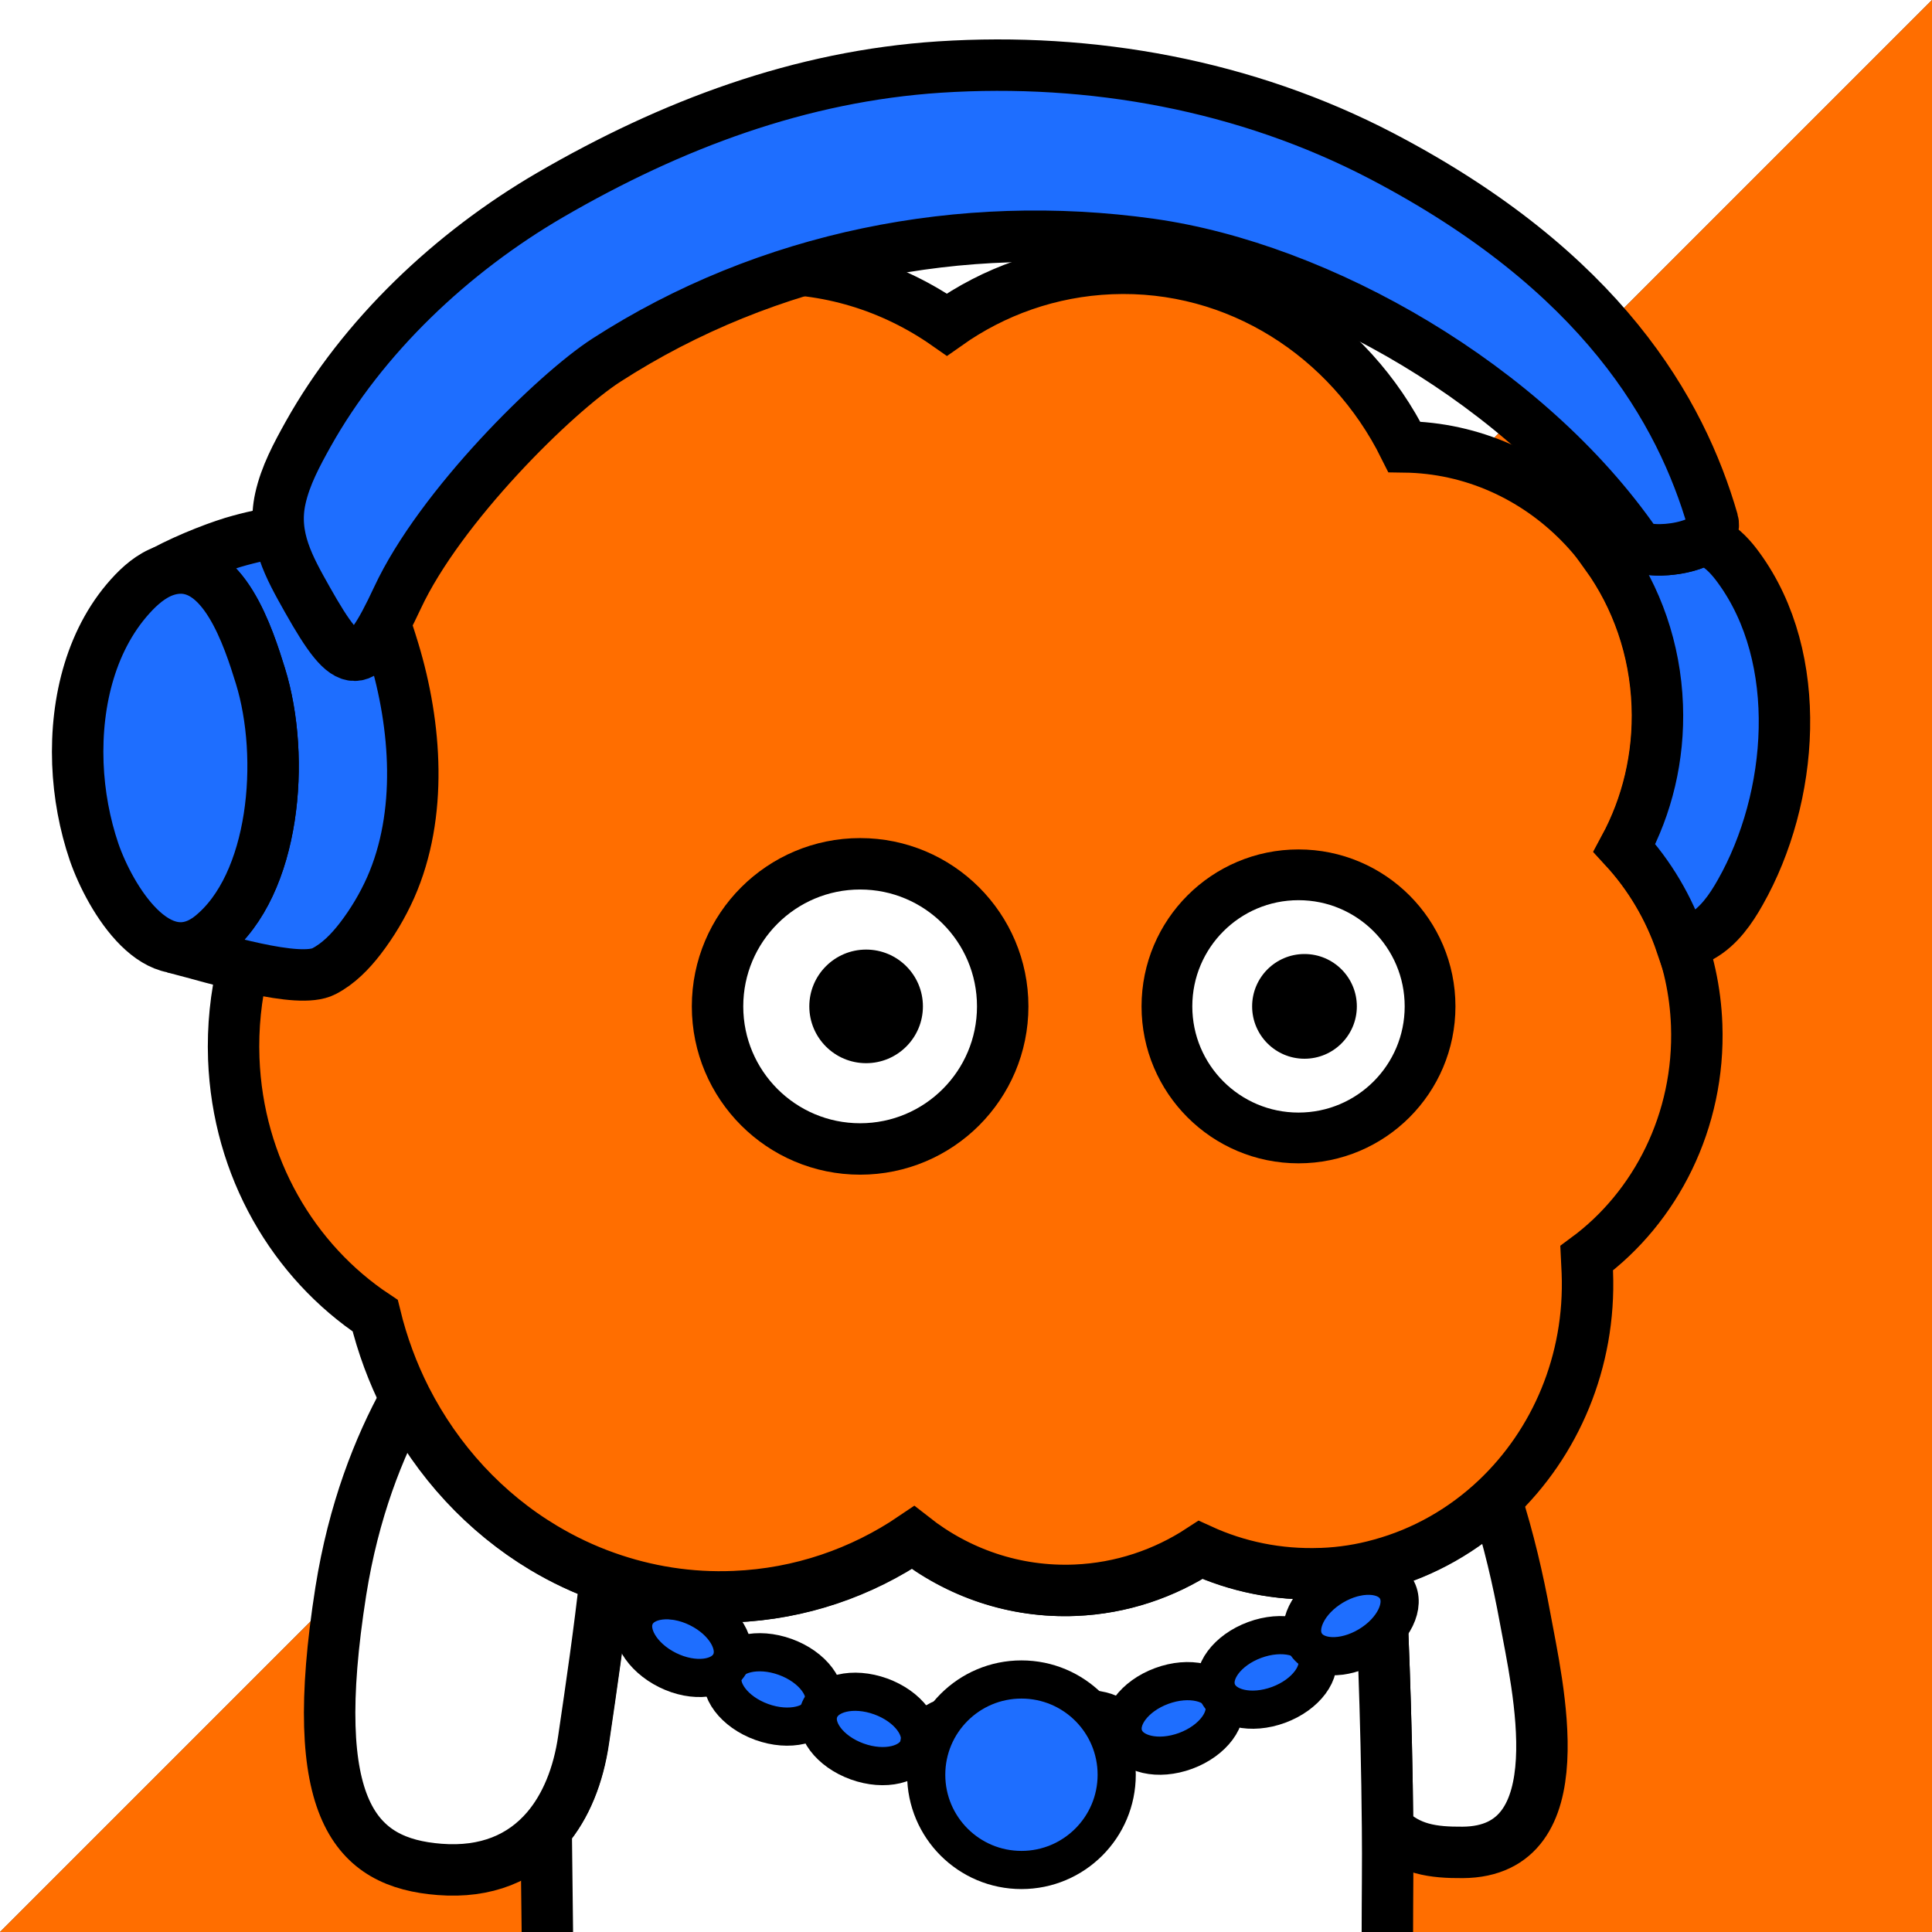 <svg xmlns="http://www.w3.org/2000/svg" xmlns:xlink="http://www.w3.org/1999/xlink" xml:space="preserve" id="レイヤー_1" x="0" y="0" style="enable-background:new 0 0 1000 1000" version="1.1" viewBox="0 0 1000 1000"><rect x="0" y="0" width="1000" height="1000" fill="#333333" stroke="none"/><style>.st3,.st5,.st7{stroke:#000;stroke-miterlimit:10}.st3{fill:#fff;stroke-width:26.621;stroke-linecap:round;stroke-linejoin:round}.st5,.st7{fill:#1e6eff;stroke-width:19.756}.st7{stroke-width:26.621}</style><path d="M1000 0H0v1000L1000 0z" style="fill:#fff"/><path d="M1000 0 0 1000h1000z" style="fill:#ff6e00"/><defs><path id="SVGID_1_" d="M0 0h1000v1000H0z"/></defs><clipPath id="SVGID_00000101799648312648985410000002308018270813026948_"><use xlink:href="#SVGID_1_" style="overflow:visible"/></clipPath><g style="clip-path:url(#SVGID_00000101799648312648985410000002308018270813026948_)"><path d="M718.2 946.2c11 11.1 23.6 12.7 38.9 12.6 59.4-.4 38.7-86.1 32.2-121.8-3.5-19.1-8.4-40.4-15.1-61.2-16.8 16-37.4 27.8-60.2 34 1.2 22.5 3.7 76.1 4.2 136.4z" class="st3"/><path d="M718.1 1000c0-18 .3-36.2.1-53.8-.5-60.3-3-114-4.2-136.4-9.7 2.6-19.8 4.2-30.2 4.7h-.5c-22.1.8-43.2-3.6-62.2-12.3-18.8 12.4-41 19.9-64.8 20.9-31.4 1.3-60.7-9-84-27.3-26.8 18.1-58.4 29.2-92.5 30.6-23.3 1-45.7-2.7-66.6-10.1-3 28.1-7.2 56.2-11.3 84.1-2.7 18.7-9.1 34.7-19.2 46.4.2 17.8.4 35 .6 51.8v1.5" style="fill:#fff;stroke:#000;stroke-width:26.621;stroke-linejoin:round;stroke-miterlimit:10"/><path d="M281.1 801.1c-30.1-18.1-54.9-44.8-71.3-77-13.8 25-26.8 57.9-33.4 99.5-17.9 113.7 7.6 140.6 51.1 144 24.3 1.9 42.7-6.1 55.4-20.9 10-11.7 16.5-27.7 19.2-46.4 4.1-27.9 8.2-55.9 11.3-84.1-11.4-3.9-22.1-9-32.3-15.1z" class="st3"/></g><ellipse cx="400.4" cy="874.5" class="st5" rx="17.9" ry="27.4" transform="rotate(-70.105 400.334 874.513)"/><ellipse cx="353.6" cy="848.4" class="st5" rx="17.9" ry="27.4" transform="rotate(-63.717 353.552 848.47)"/><ellipse cx="449.8" cy="894.9" class="st5" rx="17.9" ry="27.4" transform="rotate(-70.105 449.77 894.934)"/><ellipse cx="503.3" cy="905.2" class="st5" rx="18" ry="27.3" transform="matrix(.043 -.999 .999 .043 -422.898 1368.637)"/><ellipse cx="556.8" cy="903.3" class="st5" rx="27.3" ry="17.9" transform="rotate(-14.549 556.758 903.233)"/><ellipse cx="607.5" cy="889.4" class="st5" rx="27.4" ry="17.9" transform="rotate(-20.282 607.626 889.459)"/><ellipse cx="655.6" cy="865.6" class="st5" rx="27.4" ry="17.9" transform="rotate(-20.282 655.698 865.631)"/><ellipse cx="699.2" cy="836.4" class="st5" rx="27.4" ry="17.9" transform="rotate(-30.892 699.247 836.408)"/><circle cx="528.7" cy="918.6" r="49.3" class="st5"/><path d="M878.2 530.6c-1.3-35.7-15.3-67.8-37.2-91.7 11.7-21.7 18-47 17-73.8-2.8-74.4-60.8-132.9-131.1-133.8-28.4-57.1-86.4-95-151.9-92.3-31.5 1.3-60.6 11.8-84.9 29-28-19.6-61.9-30.4-98.1-28.9-62.1 2.6-114.8 40.8-140.9 95.1-71.1 20.3-122 89.8-119 170.2.7 18.8 4.3 36.8 10.4 53.5-14.8 26.3-22.7 57.3-21.5 90.1 2.1 56.3 30.9 104.9 73.2 133 3.7 15.2 9.1 29.7 15.9 43.1 16.4 32.2 41.2 59 71.3 77 10.2 6.1 20.9 11.2 32.2 15.2 20.8 7.4 43.3 11.1 66.6 10.1 34.1-1.4 65.8-12.5 92.5-30.6 23.3 18.3 52.6 28.6 84 27.3 23.8-1 46-8.6 64.8-20.9 19 8.7 40.1 13.1 62.2 12.3h.5c10.4-.4 20.5-2 30.2-4.7 22.8-6.2 43.3-18 60.2-34 30.4-28.8 48.8-71 47-117.2-.1-2.4-.3-4.9-.4-7.3 35.8-26.4 58.8-71.1 57-120.7z" style="fill:#ff6e00;stroke:#000;stroke-width:26.621;stroke-miterlimit:10"/><path d="M203.8 336.9c-7.9-25.8-19.7-62.4-52.3-61.8-9.5.2-19.2 2.4-27.3 4.6-9.1 2.4-26.1 8.8-39.3 15.9 1-.4 2-.7 3-.9 27.6-6.6 40.9 35.9 46.9 55.2 13.1 42.4 7.5 108-25.5 134.6-6.8 5.4-13.4 7-19.7 5.8.4.1.8.2 1.3.4 21.5 5.5 63.6 18.9 76.8 12 7.5-3.9 13.5-10.1 18.7-16.8 6.3-8.2 11.6-17.1 15.8-26.5 16.7-37.8 13.3-83.8 1.6-122.5zM899.9 293.8c-3.7-5.1-8.1-10-13.7-13-1.4-.7-2.9-1.3-4.4-1.8-9.7 6.3-30.6 7.4-34.8 2.7-5.3 1.7-10.6 3.7-15.5 5.6 15.6 21.8 25.2 48.6 26.3 77.8 1 26.8-5.3 52.1-17 73.8 12.9 14 23 30.9 29.4 49.7 3.9-1 7.6-2.3 10.7-4.1 8.8-5.1 14.9-13.8 19.9-22.7 27.6-48.7 33.5-121-.9-168z" class="st7"/><path d="M40.3 395.2c-1.2-32.4 7.1-65.8 29-88.6 5.2-5.4 11.4-10.2 18.6-11.9 27.6-6.6 40.9 35.9 46.9 55.2 13.1 42.4 7.5 108-25.5 134.6C82 506.3 57 465 48.7 441c-4.8-14.1-7.8-29.8-8.4-45.8zM313.9 186.4c83.2-53.7 184.1-73.6 281.4-60 87.9 12.3 195 73.2 251.7 155.3 5.7 6.5 43.5 1.9 39.5-12.1-16.4-56.7-57.2-129.2-171.5-188.9-70.2-36.6-150-51.1-228.7-46-72 4.7-138.7 29.7-201.5 66.2-51.2 29.8-97.1 73.4-125.3 123.8-5.9 10.6-11.8 21.5-14.4 33.4-4.4 19.8 4.6 35.6 14 52.3 21.6 38.3 28.1 38.7 46.6-.9 22-47.3 81.5-105.9 108.2-123.1z" class="st7"/><circle cx="672.1" cy="520.9" r="68.1" style="fill:#fff;stroke:#000;stroke-width:26.273;stroke-miterlimit:10"/><circle cx="675.2" cy="520.9" r="27.1"/><circle cx="445.2" cy="520.9" r="73.8" style="fill:#fff;stroke:#000;stroke-width:26.619;stroke-miterlimit:10"/><circle cx="448.3" cy="520.9" r="29.4"/></svg>